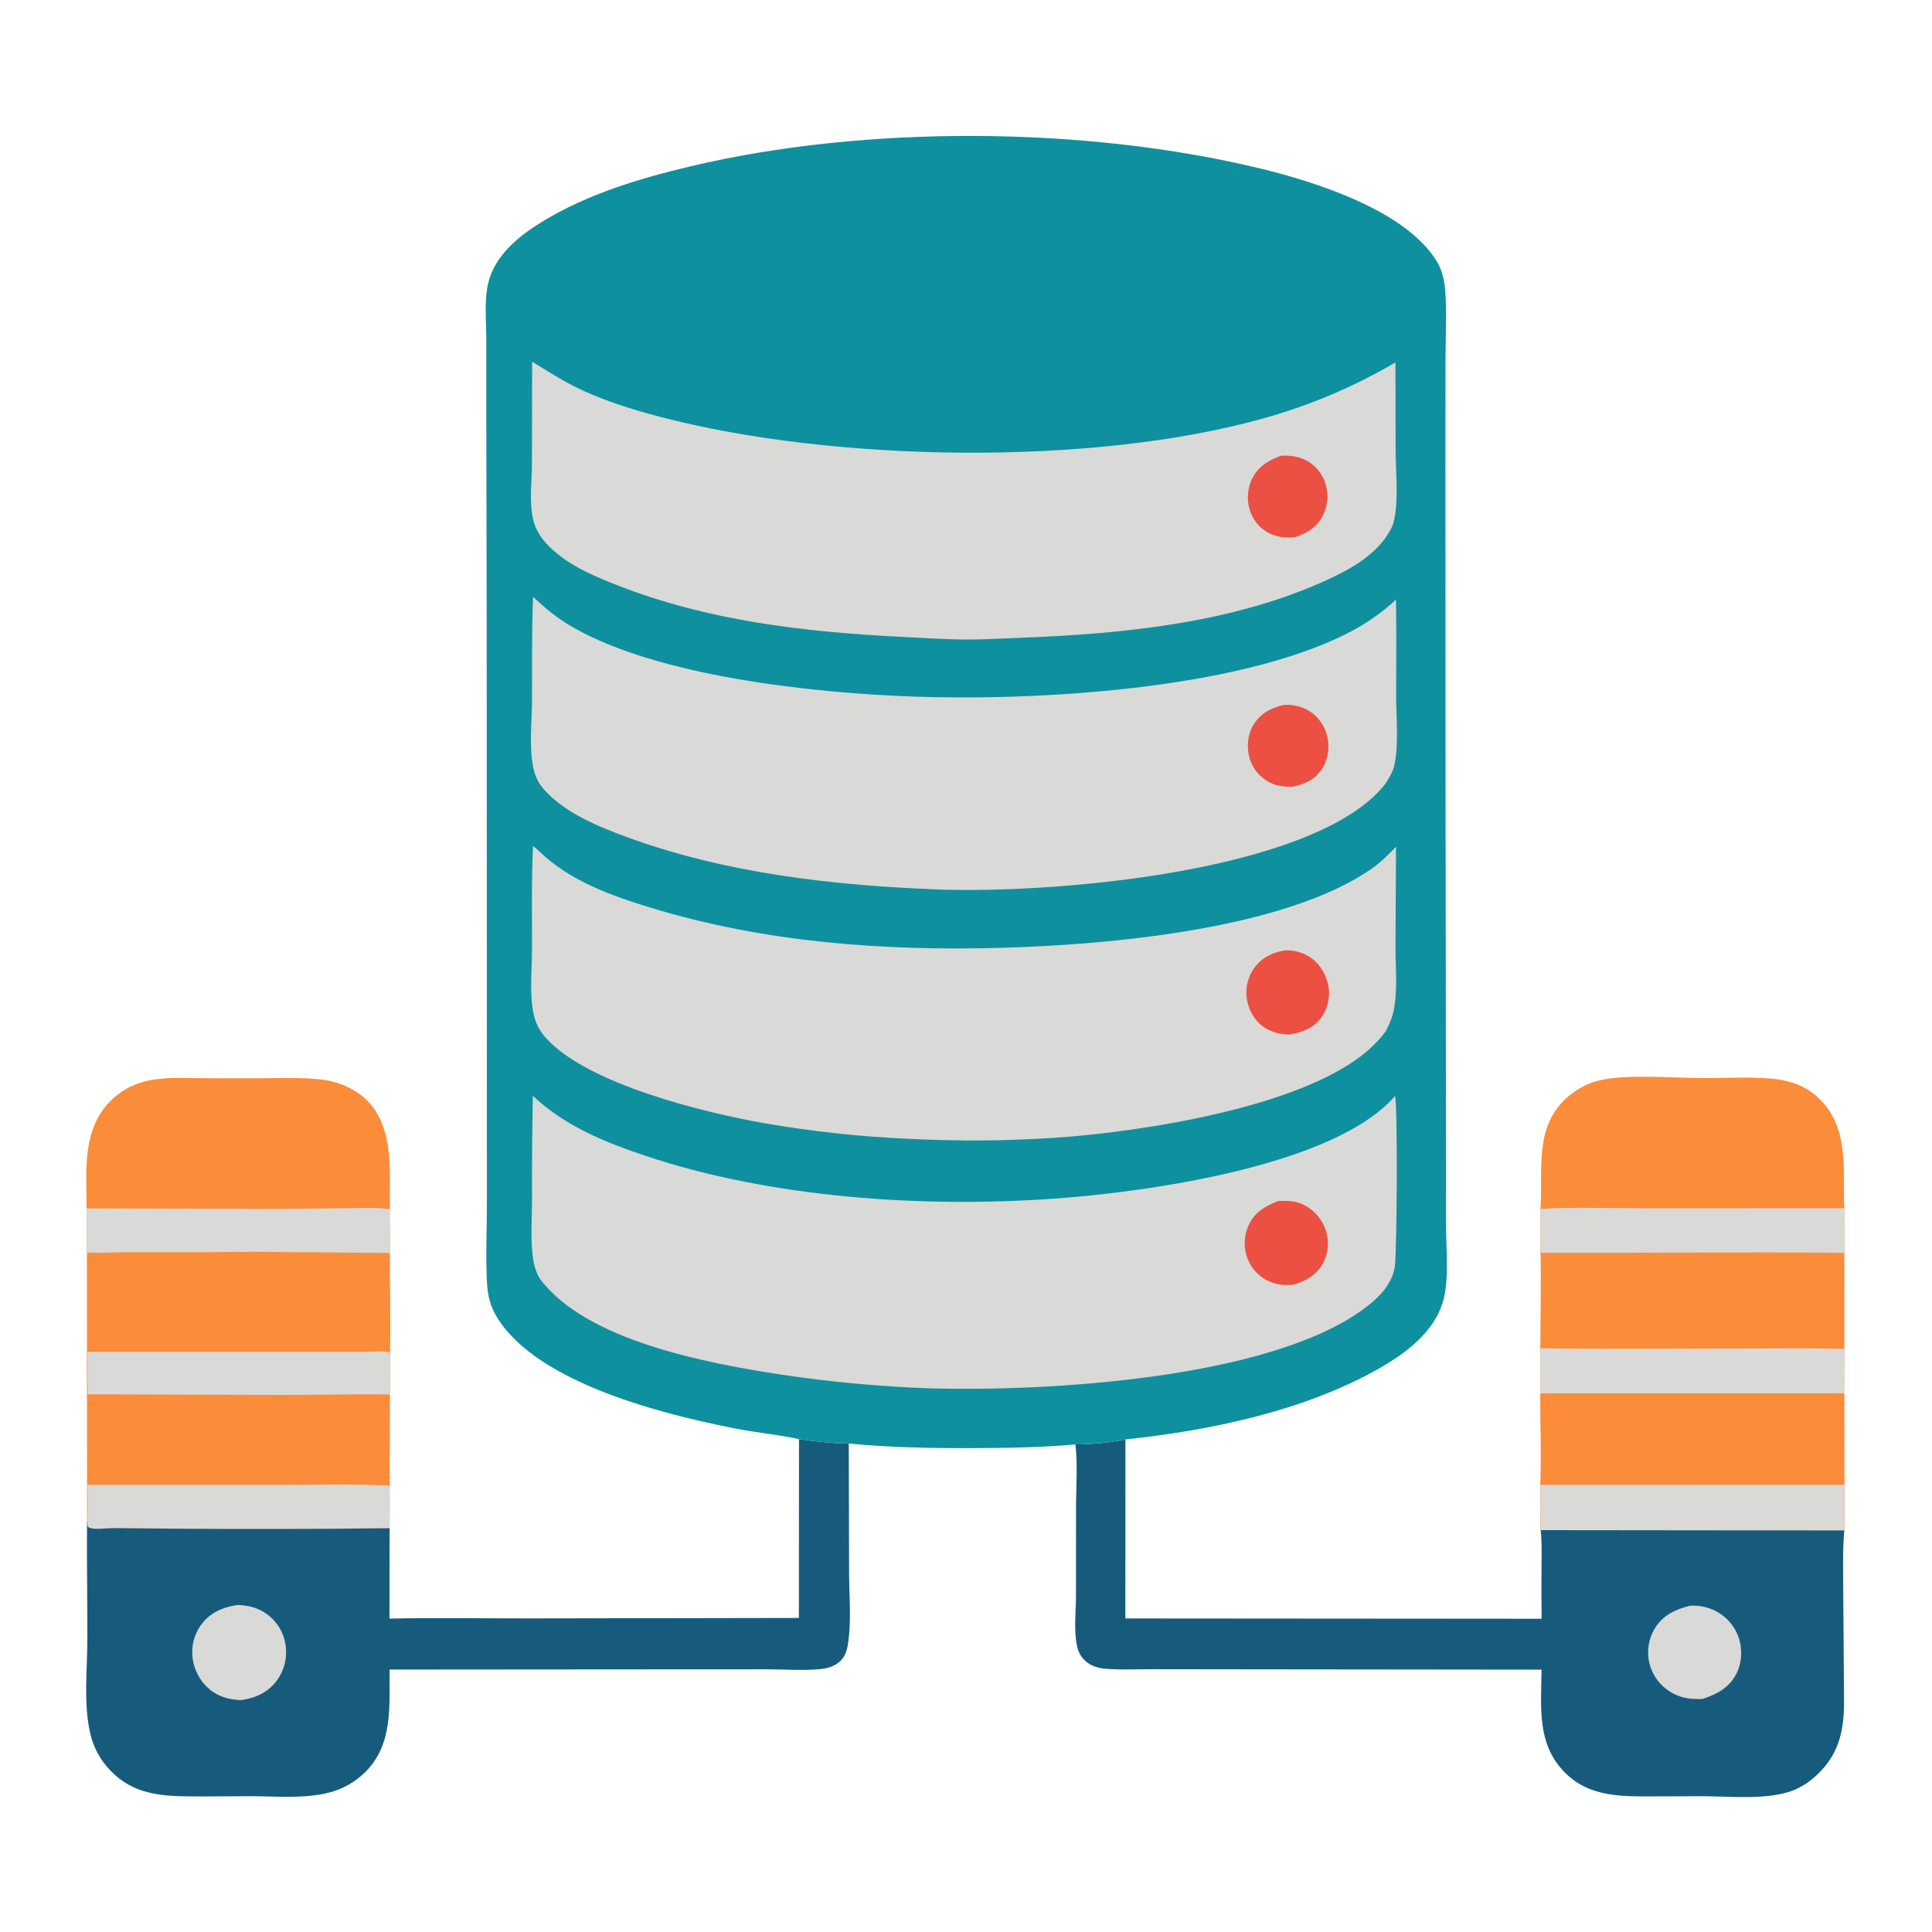 <?xml version="1.0" encoding="utf-8" ?><!-- created by svgstack.com | Attribution is required. --><svg xmlns="http://www.w3.org/2000/svg" xmlns:xlink="http://www.w3.org/1999/xlink" width="1024" height="1024"><path fill="#FB8C3A" d="M816.506 640.816C817.879 619.666 812.879 597.06 830.952 581.364C835.711 577.231 841.843 573.943 848.003 572.55C862.535 569.265 886.054 571.291 901.501 571.393C913.728 571.474 926.433 570.668 938.58 571.682C950.218 572.652 959.632 576.417 967.231 585.568C979.854 600.769 976.726 622.06 977.498 640.478L872.409 640.506C853.827 640.5 835.048 639.603 816.506 640.816Z"/><path fill="#FB8C3A" d="M45.916 640.487C45.831 620.803 43.332 598.737 58.558 583.546C69.304 572.825 81.663 571.228 96.236 571.34Q116.664 571.637 137.093 571.518C148.113 571.504 165.116 570.686 175.552 573.083C182.54 574.689 189.75 578.32 194.782 583.489C209.103 598.197 206.468 622.108 206.584 640.922L206.647 664.034C179.817 664.082 152.96 663.404 126.127 663.547Q98.261 663.799 70.394 663.719C62.285 663.746 54.174 664.161 46.066 663.934L45.916 640.487Z"/><path fill="#D9D9D8" d="M45.916 640.487L149.087 640.762L184.499 640.372C191.67 640.311 199.511 639.838 206.584 640.922L206.647 664.034C179.817 664.082 152.96 663.404 126.127 663.547Q98.261 663.799 70.394 663.719C62.285 663.746 54.174 664.161 46.066 663.934L45.916 640.487Z"/><path fill="#FB8C3A" d="M46.066 663.934C54.174 664.161 62.285 663.746 70.394 663.719Q98.261 663.799 126.127 663.547C152.96 663.404 179.817 664.082 206.647 664.034C206.564 681.946 207.16 699.964 206.705 717.861C206.686 724.932 206.577 732.016 206.692 739.086L206.527 787.334L206.496 809.996Q148.784 810.675 91.069 810.221L60.069 809.938C56.759 809.924 53.387 810.475 50.093 810.24C49.015 810.164 47.638 810.027 46.762 809.34C46.181 808.884 46.36 807.178 46.325 806.441L46.145 806.362L46.066 663.934Z"/><path fill="#D9D9D8" d="M46.388 716.502L166.576 716.504L193.373 716.515C197.371 716.512 202.426 715.821 206.267 716.744L206.705 717.861C206.686 724.932 206.577 732.016 206.692 739.086C187.488 738.886 168.244 739.333 149.031 739.334L46.478 739.023L46.388 716.502Z"/><path fill="#D9D9D8" d="M46.381 786.98L148.942 786.988C168.097 786.99 187.392 786.504 206.527 787.334L206.496 809.996Q148.784 810.675 91.069 810.221L60.069 809.938C56.759 809.924 53.387 810.475 50.093 810.24C49.015 810.164 47.638 810.027 46.762 809.34C46.181 808.884 46.36 807.178 46.325 806.441C46.587 799.977 46.403 793.451 46.381 786.98Z"/><path fill="#FB8C3A" d="M816.506 640.816C835.048 639.603 853.827 640.5 872.409 640.506L977.498 640.478L977.552 664.027L977.562 714.989L977.462 738.495L977.503 787L977.516 811.177L816.586 811.004Q816.303 798.994 816.5 786.983C816.951 770.873 816.485 754.628 816.451 738.504L816.412 714.631C816.438 697.727 816.866 680.89 816.519 663.976Q816.43 652.396 816.506 640.816Z"/><path fill="#D9D9D8" d="M816.506 640.816C835.048 639.603 853.827 640.5 872.409 640.506L977.498 640.478L977.552 664.027C923.891 663.432 870.187 664.226 816.519 663.976Q816.43 652.396 816.506 640.816Z"/><path fill="#D9D9D8" d="M816.412 714.631C853.355 715.103 890.337 714.733 927.285 714.736C944.011 714.738 960.852 714.451 977.562 714.989L977.462 738.495L816.451 738.504L816.412 714.631Z"/><path fill="#FB8C3A" d="M977.462 738.495L977.503 787L977.516 811.177L816.586 811.004Q816.303 798.994 816.5 786.983C816.951 770.873 816.485 754.628 816.451 738.504L977.462 738.495Z"/><path fill="#D9D9D8" d="M816.5 786.983L977.503 787L977.516 811.177L816.586 811.004Q816.303 798.994 816.5 786.983Z"/><path fill="#175B7C" d="M570.011 765.569C578.706 765.52 587.987 764.724 596.496 762.939L596.468 857.811L817.087 857.973Q816.922 844.479 817.026 830.985C817.052 824.39 817.333 817.561 816.586 811.004L977.516 811.177C976.569 821.628 976.953 832.284 976.958 842.768L977.38 901.31C977.463 916.386 975.062 928.771 964.078 939.719C959.68 944.103 954.179 947.905 948.199 949.735C934.409 953.954 917.095 952.11 902.725 952.036L871.602 952.139C855.85 952.124 840.941 951.191 829.295 939.367C814.341 924.186 816.888 904.549 817.038 884.946L658.735 884.778L610.485 884.718C602.286 884.706 593.717 885.193 585.557 884.436C581.934 884.1 578.609 883.08 575.748 880.753C572.912 878.447 571.477 875.562 570.766 872.032C569.119 863.838 570.247 854.788 570.284 846.458L570.329 797.452C570.386 786.909 571.194 776.047 570.011 765.569Z"/><path fill="#D9D9D8" d="M895.564 851.108C899.712 850.734 904.24 851.562 908.04 853.254Q908.624 853.513 909.193 853.801Q909.763 854.089 910.317 854.405Q910.871 854.722 911.408 855.067Q911.946 855.411 912.464 855.783Q912.983 856.155 913.483 856.552Q913.982 856.95 914.46 857.373Q914.938 857.796 915.394 858.242Q915.85 858.689 916.282 859.158Q916.715 859.628 917.123 860.119Q917.531 860.61 917.913 861.121Q918.295 861.632 918.651 862.162Q919.006 862.692 919.334 863.24Q919.662 863.787 919.962 864.351Q920.262 864.914 920.532 865.493Q920.802 866.071 921.043 866.662Q921.283 867.253 921.493 867.856C923.638 874.119 923.296 881.464 920.206 887.36C916.33 894.754 909.854 897.987 902.322 900.503C897.027 900.642 892.122 900.306 887.295 897.841Q886.721 897.555 886.163 897.24Q885.605 896.926 885.063 896.583Q884.522 896.24 883.999 895.869Q883.476 895.499 882.972 895.102Q882.469 894.706 881.986 894.284Q881.504 893.862 881.043 893.415Q880.583 892.969 880.146 892.5Q879.71 892.031 879.298 891.54Q878.885 891.049 878.499 890.538Q878.113 890.026 877.753 889.496Q877.393 888.965 877.061 888.417Q876.729 887.869 876.426 887.304Q876.122 886.74 875.848 886.16Q875.574 885.581 875.33 884.988Q875.086 884.396 874.873 883.791Q874.659 883.187 874.477 882.572Q874.307 881.973 874.167 881.367Q874.027 880.761 873.918 880.148Q873.809 879.535 873.731 878.918Q873.653 878.301 873.606 877.68Q873.559 877.06 873.544 876.438Q873.528 875.815 873.544 875.193Q873.56 874.571 873.608 873.951Q873.655 873.33 873.734 872.713Q873.812 872.096 873.922 871.483Q874.031 870.871 874.172 870.265Q874.312 869.658 874.483 869.06Q874.654 868.462 874.854 867.873Q875.055 867.284 875.285 866.705Q875.516 866.127 875.775 865.562Q876.034 864.996 876.321 864.444Q876.608 863.892 876.923 863.355C881.2 856.123 887.826 853.097 895.564 851.108Z"/><path fill="#175B7C" d="M423.481 762.768C432.317 764.004 440.918 765.051 449.863 765.1L450.035 833.865C450.079 845.608 451.213 857.875 449.709 869.524C449.206 873.411 448.463 877.409 445.531 880.236C442.539 883.122 438.891 884.241 434.856 884.645C425.843 885.547 416.525 884.816 407.464 884.774L359.536 884.791L206.478 884.905C206.333 904.143 208.436 924.453 193.622 939.226Q192.612 940.227 191.537 941.157Q190.462 942.087 189.326 942.942Q188.191 943.798 187 944.575Q185.81 945.352 184.569 946.047Q183.329 946.742 182.045 947.352Q180.761 947.962 179.438 948.484Q178.116 949.006 176.761 949.438Q175.407 949.87 174.026 950.209C161.154 953.46 145.975 952.031 132.685 952.023C121.974 952.016 111.249 952.225 100.541 952.132C84.504 951.993 70.43 950.7 58.74 938.655C53.187 932.932 49.59 926.418 47.804 918.662C44.185 902.955 46.286 884.93 46.307 868.869C46.334 848.312 45.964 827.72 46.122 807.171C46.124 806.901 46.138 806.632 46.145 806.362L46.325 806.441C46.36 807.178 46.181 808.884 46.762 809.34C47.638 810.027 49.015 810.164 50.093 810.24C53.387 810.475 56.759 809.924 60.069 809.938L91.069 810.221Q148.784 810.675 206.496 809.996L206.425 857.894C230.83 857.347 255.332 857.816 279.75 857.785L423.435 857.548L423.481 762.768Z"/><path fill="#D9D9D8" d="M125.84 850.683C131.639 850.799 137.001 852.188 141.726 855.707Q142.215 856.072 142.685 856.462Q143.155 856.851 143.605 857.263Q144.055 857.675 144.485 858.109Q144.914 858.543 145.321 858.998Q145.728 859.452 146.113 859.926Q146.497 860.401 146.857 860.894Q147.217 861.386 147.552 861.896Q147.888 862.406 148.197 862.932Q148.507 863.458 148.79 863.999Q149.073 864.54 149.329 865.094Q149.585 865.648 149.814 866.214Q150.042 866.78 150.242 867.357Q150.442 867.933 150.613 868.519Q150.784 869.105 150.926 869.699Q151.067 870.292 151.179 870.892Q151.292 871.492 151.374 872.097Q151.464 872.725 151.523 873.356Q151.582 873.987 151.609 874.621Q151.636 875.254 151.632 875.888Q151.627 876.523 151.591 877.156Q151.555 877.789 151.488 878.419Q151.42 879.05 151.321 879.676Q151.222 880.302 151.092 880.923Q150.963 881.543 150.802 882.157Q150.641 882.77 150.45 883.375Q150.259 883.979 150.038 884.574Q149.817 885.168 149.567 885.751Q149.317 886.333 149.038 886.903Q148.758 887.472 148.451 888.027Q148.144 888.582 147.81 889.12Q147.476 889.659 147.115 890.181Q146.754 890.702 146.368 891.205C141.679 897.275 134.951 900.149 127.556 901.105C122.194 900.834 117.357 899.773 112.821 896.679C107.153 892.813 103.379 886.532 102.229 879.807Q102.124 879.187 102.052 878.562Q101.979 877.937 101.938 877.309Q101.897 876.681 101.888 876.052Q101.879 875.422 101.902 874.793Q101.925 874.165 101.98 873.538Q102.035 872.911 102.122 872.288Q102.208 871.665 102.327 871.047Q102.445 870.429 102.595 869.817Q102.744 869.206 102.925 868.603Q103.106 868.001 103.316 867.408Q103.527 866.815 103.768 866.234Q104.009 865.652 104.279 865.084Q104.549 864.516 104.848 863.962Q105.147 863.408 105.473 862.87Q105.8 862.332 106.153 861.812Q106.507 861.291 106.886 860.789C111.612 854.498 118.338 851.808 125.84 850.683Z"/><path fill="#0F909E" d="M423.481 762.768C412.4 760.349 401.013 759.353 389.874 757.169C351.975 749.736 285.666 733.379 263.823 698.866C259.913 692.689 258.466 686.882 258.088 679.626C257.387 666.133 258.03 652.362 258.057 638.84L258.049 565.475L257.956 330.001L257.724 208.116L257.728 178.258C257.674 169.052 256.648 159.191 258.744 150.175C262.183 135.379 274.953 125.1 287.296 117.542C311.243 102.879 339.033 94.534 366.168 88.112C459.014 66.138 575.455 66.835 668.412 89.412C697.74 96.535 745.231 111.672 761.529 138.538C765.186 144.567 765.966 151.2 766.252 158.104C766.676 168.334 766.234 178.619 766.152 188.855L766.102 236.486L766.165 410.049L766.404 605.818L766.454 650.583C766.501 662.307 768.035 678.02 765 689.145C760.326 706.272 744.604 717.663 729.879 725.91C690.463 747.987 641.011 758.271 596.496 762.939C587.987 764.724 578.706 765.52 570.011 765.569C552.144 767.209 533.795 767.473 515.866 767.533C493.923 767.606 471.714 767.252 449.863 765.1C440.918 765.051 432.317 764.004 423.481 762.768Z"/><path fill="#D9D9D8" d="M282.044 191.723C289.296 196.138 296.528 200.804 304.105 204.644C318.415 211.895 334.54 216.934 350.033 220.983C441.564 244.902 578.379 247.314 669.449 221.81C694.357 214.835 717.319 205.144 739.614 192.101L739.714 239.662C739.796 251.352 741.381 264.89 738.765 276.318C737.954 279.865 735.779 282.957 733.754 285.91C732.503 287.426 731.246 288.957 729.866 290.358C721.578 298.771 710.756 304.108 700.078 308.835C651.033 330.546 593.239 336.105 540.091 338.073C531.273 338.399 522.399 338.937 513.58 338.958C501.674 338.987 489.592 338.11 477.686 337.527C426.422 335.019 374.774 328.967 326.707 310.012C313.947 304.98 300.793 299.37 290.945 289.505C286.92 285.474 283.976 281.143 282.621 275.52C280.406 266.328 281.919 255.669 281.938 246.218L282.044 191.723Z"/><path fill="#EC5043" d="M679.017 241.549C683.175 241.333 687.187 241.717 691.034 243.413Q691.503 243.621 691.961 243.851Q692.42 244.082 692.866 244.335Q693.312 244.587 693.746 244.862Q694.179 245.136 694.599 245.432Q695.018 245.727 695.423 246.043Q695.827 246.359 696.215 246.694Q696.604 247.029 696.975 247.383Q697.346 247.737 697.7 248.109Q698.053 248.481 698.388 248.87Q698.723 249.258 699.038 249.663Q699.353 250.068 699.648 250.488Q699.943 250.907 700.217 251.341Q700.491 251.775 700.744 252.221Q700.996 252.668 701.226 253.127Q701.456 253.585 701.663 254.055Q701.87 254.524 702.054 255.003Q702.262 255.544 702.442 256.096Q702.621 256.647 702.773 257.207Q702.924 257.767 703.046 258.334Q703.168 258.901 703.261 259.473Q703.354 260.046 703.417 260.622Q703.481 261.199 703.514 261.778Q703.548 262.356 703.552 262.936Q703.556 263.516 703.53 264.096Q703.504 264.675 703.448 265.252Q703.392 265.83 703.307 266.403Q703.222 266.977 703.107 267.545Q702.993 268.114 702.849 268.676Q702.705 269.237 702.533 269.791Q702.36 270.345 702.16 270.889Q701.959 271.433 701.731 271.966Q701.502 272.499 701.247 273.02C698.079 279.528 693.004 282.404 686.486 284.693C682.381 285.183 678.018 284.835 674.167 283.267Q673.702 283.078 673.247 282.867Q672.792 282.655 672.348 282.421Q671.904 282.187 671.472 281.931Q671.04 281.675 670.622 281.398Q670.203 281.121 669.799 280.823Q669.395 280.525 669.006 280.208Q668.618 279.89 668.245 279.554Q667.873 279.217 667.518 278.863Q667.163 278.508 666.826 278.136Q666.489 277.764 666.171 277.376Q665.853 276.987 665.554 276.584Q665.256 276.18 664.979 275.762Q664.701 275.344 664.444 274.912Q664.188 274.481 663.953 274.037Q663.719 273.594 663.506 273.139Q663.294 272.684 663.105 272.219Q662.885 271.684 662.692 271.138Q662.5 270.592 662.335 270.037Q662.171 269.482 662.035 268.919Q661.899 268.356 661.791 267.787Q661.684 267.218 661.606 266.645Q661.528 266.071 661.479 265.494Q661.43 264.918 661.411 264.339Q661.391 263.76 661.402 263.182Q661.412 262.603 661.451 262.025Q661.491 261.448 661.56 260.873Q661.629 260.298 661.727 259.727Q661.825 259.157 661.952 258.592Q662.079 258.027 662.234 257.47Q662.39 256.912 662.574 256.363Q662.757 255.814 662.969 255.275Q663.18 254.736 663.419 254.209C666.59 247.353 672.223 243.99 679.017 241.549Z"/><path fill="#D9D9D8" d="M739.353 580.965C740.849 583.455 740.439 664.514 739.261 671.555C737.611 681.408 729.979 688.543 722.262 694.147C671.769 730.815 555.527 737.541 493.671 735.886Q453.449 734.48 413.648 728.508C374.981 722.526 310.318 710.745 285.937 677.448C283.754 673.583 282.793 669.72 282.291 665.355C281.175 655.652 281.956 645.624 281.987 635.866Q281.886 608.338 282.412 580.815Q283.913 582.198 285.453 583.537C301.653 597.664 321.784 605.812 341.924 612.551C408.91 634.964 488.867 640.282 558.985 635.289C606.065 631.936 706.72 618.488 739.353 580.965Z"/><path fill="#EC5043" d="M677.546 636.539C682.402 636.43 686.503 636.381 690.996 638.571Q691.524 638.834 692.038 639.124Q692.552 639.414 693.051 639.729Q693.549 640.045 694.031 640.385Q694.514 640.725 694.978 641.089Q695.442 641.453 695.887 641.841Q696.332 642.228 696.757 642.637Q697.182 643.047 697.586 643.477Q697.99 643.907 698.371 644.358Q698.752 644.808 699.11 645.277Q699.469 645.746 699.802 646.232Q700.136 646.719 700.445 647.222Q700.754 647.724 701.037 648.242Q701.32 648.76 701.576 649.291Q701.832 649.823 702.061 650.367Q702.291 650.91 702.492 651.465Q702.693 652.02 702.866 652.584Q703.023 653.11 703.153 653.644Q703.284 654.177 703.389 654.716Q703.494 655.255 703.572 655.798Q703.651 656.342 703.703 656.888Q703.755 657.435 703.78 657.983Q703.805 658.532 703.804 659.081Q703.803 659.63 703.775 660.178Q703.747 660.727 703.693 661.273Q703.638 661.82 703.557 662.363Q703.476 662.906 703.369 663.444Q703.262 663.983 703.128 664.515Q702.995 665.048 702.836 665.574Q702.677 666.099 702.493 666.616Q702.309 667.134 702.1 667.641Q701.891 668.149 701.657 668.646Q701.423 669.143 701.166 669.628C697.728 675.97 692.274 678.808 685.689 680.885C685.632 680.891 685.575 680.896 685.519 680.902C681.224 681.375 677.103 681.04 673.072 679.345Q672.565 679.13 672.069 678.89Q671.574 678.65 671.091 678.385Q670.608 678.119 670.14 677.83Q669.671 677.541 669.217 677.229Q668.764 676.916 668.327 676.581Q667.89 676.246 667.47 675.889Q667.051 675.532 666.65 675.155Q666.249 674.778 665.867 674.38Q665.486 673.983 665.125 673.567Q664.764 673.151 664.425 672.717Q664.086 672.283 663.769 671.832Q663.452 671.382 663.159 670.916Q662.865 670.45 662.595 669.97Q662.326 669.49 662.081 668.997Q661.835 668.503 661.616 667.998Q661.396 667.493 661.202 666.978Q661.003 666.458 660.83 665.929Q660.657 665.399 660.51 664.862Q660.363 664.325 660.243 663.781Q660.123 663.237 660.03 662.688Q659.936 662.139 659.87 661.586Q659.804 661.033 659.765 660.477Q659.727 659.922 659.715 659.365Q659.704 658.808 659.72 658.251Q659.736 657.695 659.78 657.14Q659.823 656.584 659.894 656.032Q659.965 655.479 660.063 654.931Q660.161 654.383 660.285 653.84Q660.41 653.297 660.562 652.761Q660.713 652.225 660.891 651.698Q661.068 651.17 661.272 650.651Q661.475 650.133 661.704 649.625C664.91 642.501 670.602 639.201 677.546 636.539Z"/><path fill="#D9D9D8" d="M282.507 448.461C284.035 449.522 285.306 450.734 286.654 452.009C302.593 467.092 324.361 474.854 345.023 481.145C405.502 499.558 468.475 504.126 531.374 502.351C587.068 500.779 681.282 492.54 727.134 460.325C731.903 456.974 735.928 453.002 739.916 448.775L739.633 502.001C739.636 512.229 740.664 522.867 739.16 533.001C738.434 537.888 736.901 541.938 734.638 546.304C732.308 549.711 729.255 552.91 726.212 555.691C692.266 586.705 605.209 599.875 559.744 603.006Q521.36 605.565 482.938 603.665Q463.22 602.839 443.598 600.724Q423.976 598.609 404.535 595.215C372.989 589.661 311.339 574.546 289.426 550.224C285.951 546.366 283.852 542.403 282.803 537.296C280.559 526.38 281.953 514.301 281.976 503.187C282.015 484.917 281.647 466.723 282.507 448.461Z"/><path fill="#EC5043" d="M681.573 503.683Q682.371 503.665 683.169 503.704Q683.966 503.743 684.759 503.838Q685.551 503.934 686.335 504.086Q687.119 504.237 687.89 504.445Q688.661 504.652 689.415 504.914Q690.169 505.175 690.903 505.49Q691.637 505.805 692.346 506.171Q693.055 506.537 693.737 506.953C699.083 510.204 702.759 515.963 703.977 522.05Q704.085 522.587 704.167 523.13Q704.249 523.672 704.303 524.217Q704.358 524.763 704.386 525.31Q704.414 525.858 704.414 526.406Q704.415 526.954 704.388 527.502Q704.362 528.05 704.309 528.595Q704.255 529.141 704.175 529.683Q704.095 530.226 703.988 530.763Q703.881 531.301 703.747 531.833Q703.614 532.365 703.454 532.889Q703.295 533.414 703.109 533.93Q702.924 534.446 702.714 534.952Q702.503 535.458 702.268 535.954Q702.033 536.449 701.773 536.932Q701.514 537.415 701.231 537.884Q700.948 538.354 700.642 538.809C696.487 544.877 690.501 547.069 683.603 548.327C678.498 548.331 673.245 546.975 669.131 543.868C664.479 540.354 661.56 534.768 660.781 529.037Q660.71 528.491 660.665 527.943Q660.621 527.394 660.603 526.844Q660.585 526.294 660.595 525.743Q660.604 525.193 660.64 524.644Q660.676 524.095 660.739 523.548Q660.802 523.001 660.892 522.458Q660.982 521.915 661.098 521.377Q661.214 520.839 661.356 520.307Q661.499 519.776 661.667 519.252Q661.835 518.728 662.029 518.212Q662.222 517.697 662.441 517.192Q662.66 516.687 662.903 516.193Q663.146 515.699 663.413 515.218Q663.68 514.736 663.97 514.269Q664.26 513.801 664.573 513.348Q664.885 512.895 665.22 512.458C669.256 507.193 675.129 504.512 681.573 503.683Z"/><path fill="#D9D9D8" d="M282.546 316.298C289.012 322.501 295.756 327.962 303.549 332.428C349.076 358.52 430.251 367.18 482.735 369.156C548.684 371.64 655.165 365.6 714.108 335.691C723.647 330.851 732.061 325.083 739.898 317.813C740.228 335.092 739.956 352.362 740.003 369.642C740.032 380.563 741.341 394.622 739.123 405.206C738.32 409.041 736.402 412.08 734.332 415.326Q731.425 419.12 727.899 422.346C683.625 463.281 555.139 473.758 496.111 471.399C440.575 469.18 384.355 462.819 331.921 443.546C316.892 438.022 299.635 430.885 288.677 418.835C285.389 415.219 283.557 411.459 282.604 406.655C280.393 395.521 281.884 383.315 281.963 372C282.093 353.407 281.745 334.885 282.546 316.298Z"/><path fill="#EC5043" d="M680.1 373.68C684.888 373.219 689.971 374.347 694.058 376.908C698.954 379.976 702.354 385.077 703.588 390.698C704.841 396.404 703.869 402.668 700.64 407.576C696.914 413.24 691.549 415.723 685.114 416.94C681.001 417.165 676.825 416.629 673.105 414.786Q672.628 414.547 672.164 414.285Q671.7 414.023 671.25 413.737Q670.799 413.452 670.364 413.144Q669.929 412.836 669.51 412.506Q669.091 412.176 668.689 411.826Q668.287 411.475 667.904 411.105Q667.521 410.734 667.156 410.345Q666.792 409.955 666.448 409.548Q666.104 409.141 665.781 408.716Q665.458 408.292 665.157 407.852Q664.856 407.412 664.578 406.957Q664.3 406.502 664.045 406.034Q663.79 405.566 663.559 405.085Q663.329 404.605 663.122 404.113Q662.916 403.621 662.735 403.12Q662.554 402.618 662.399 402.108C660.632 396.326 661.139 389.672 664.22 384.418C667.825 378.272 673.407 375.292 680.1 373.68Z"/></svg> 
